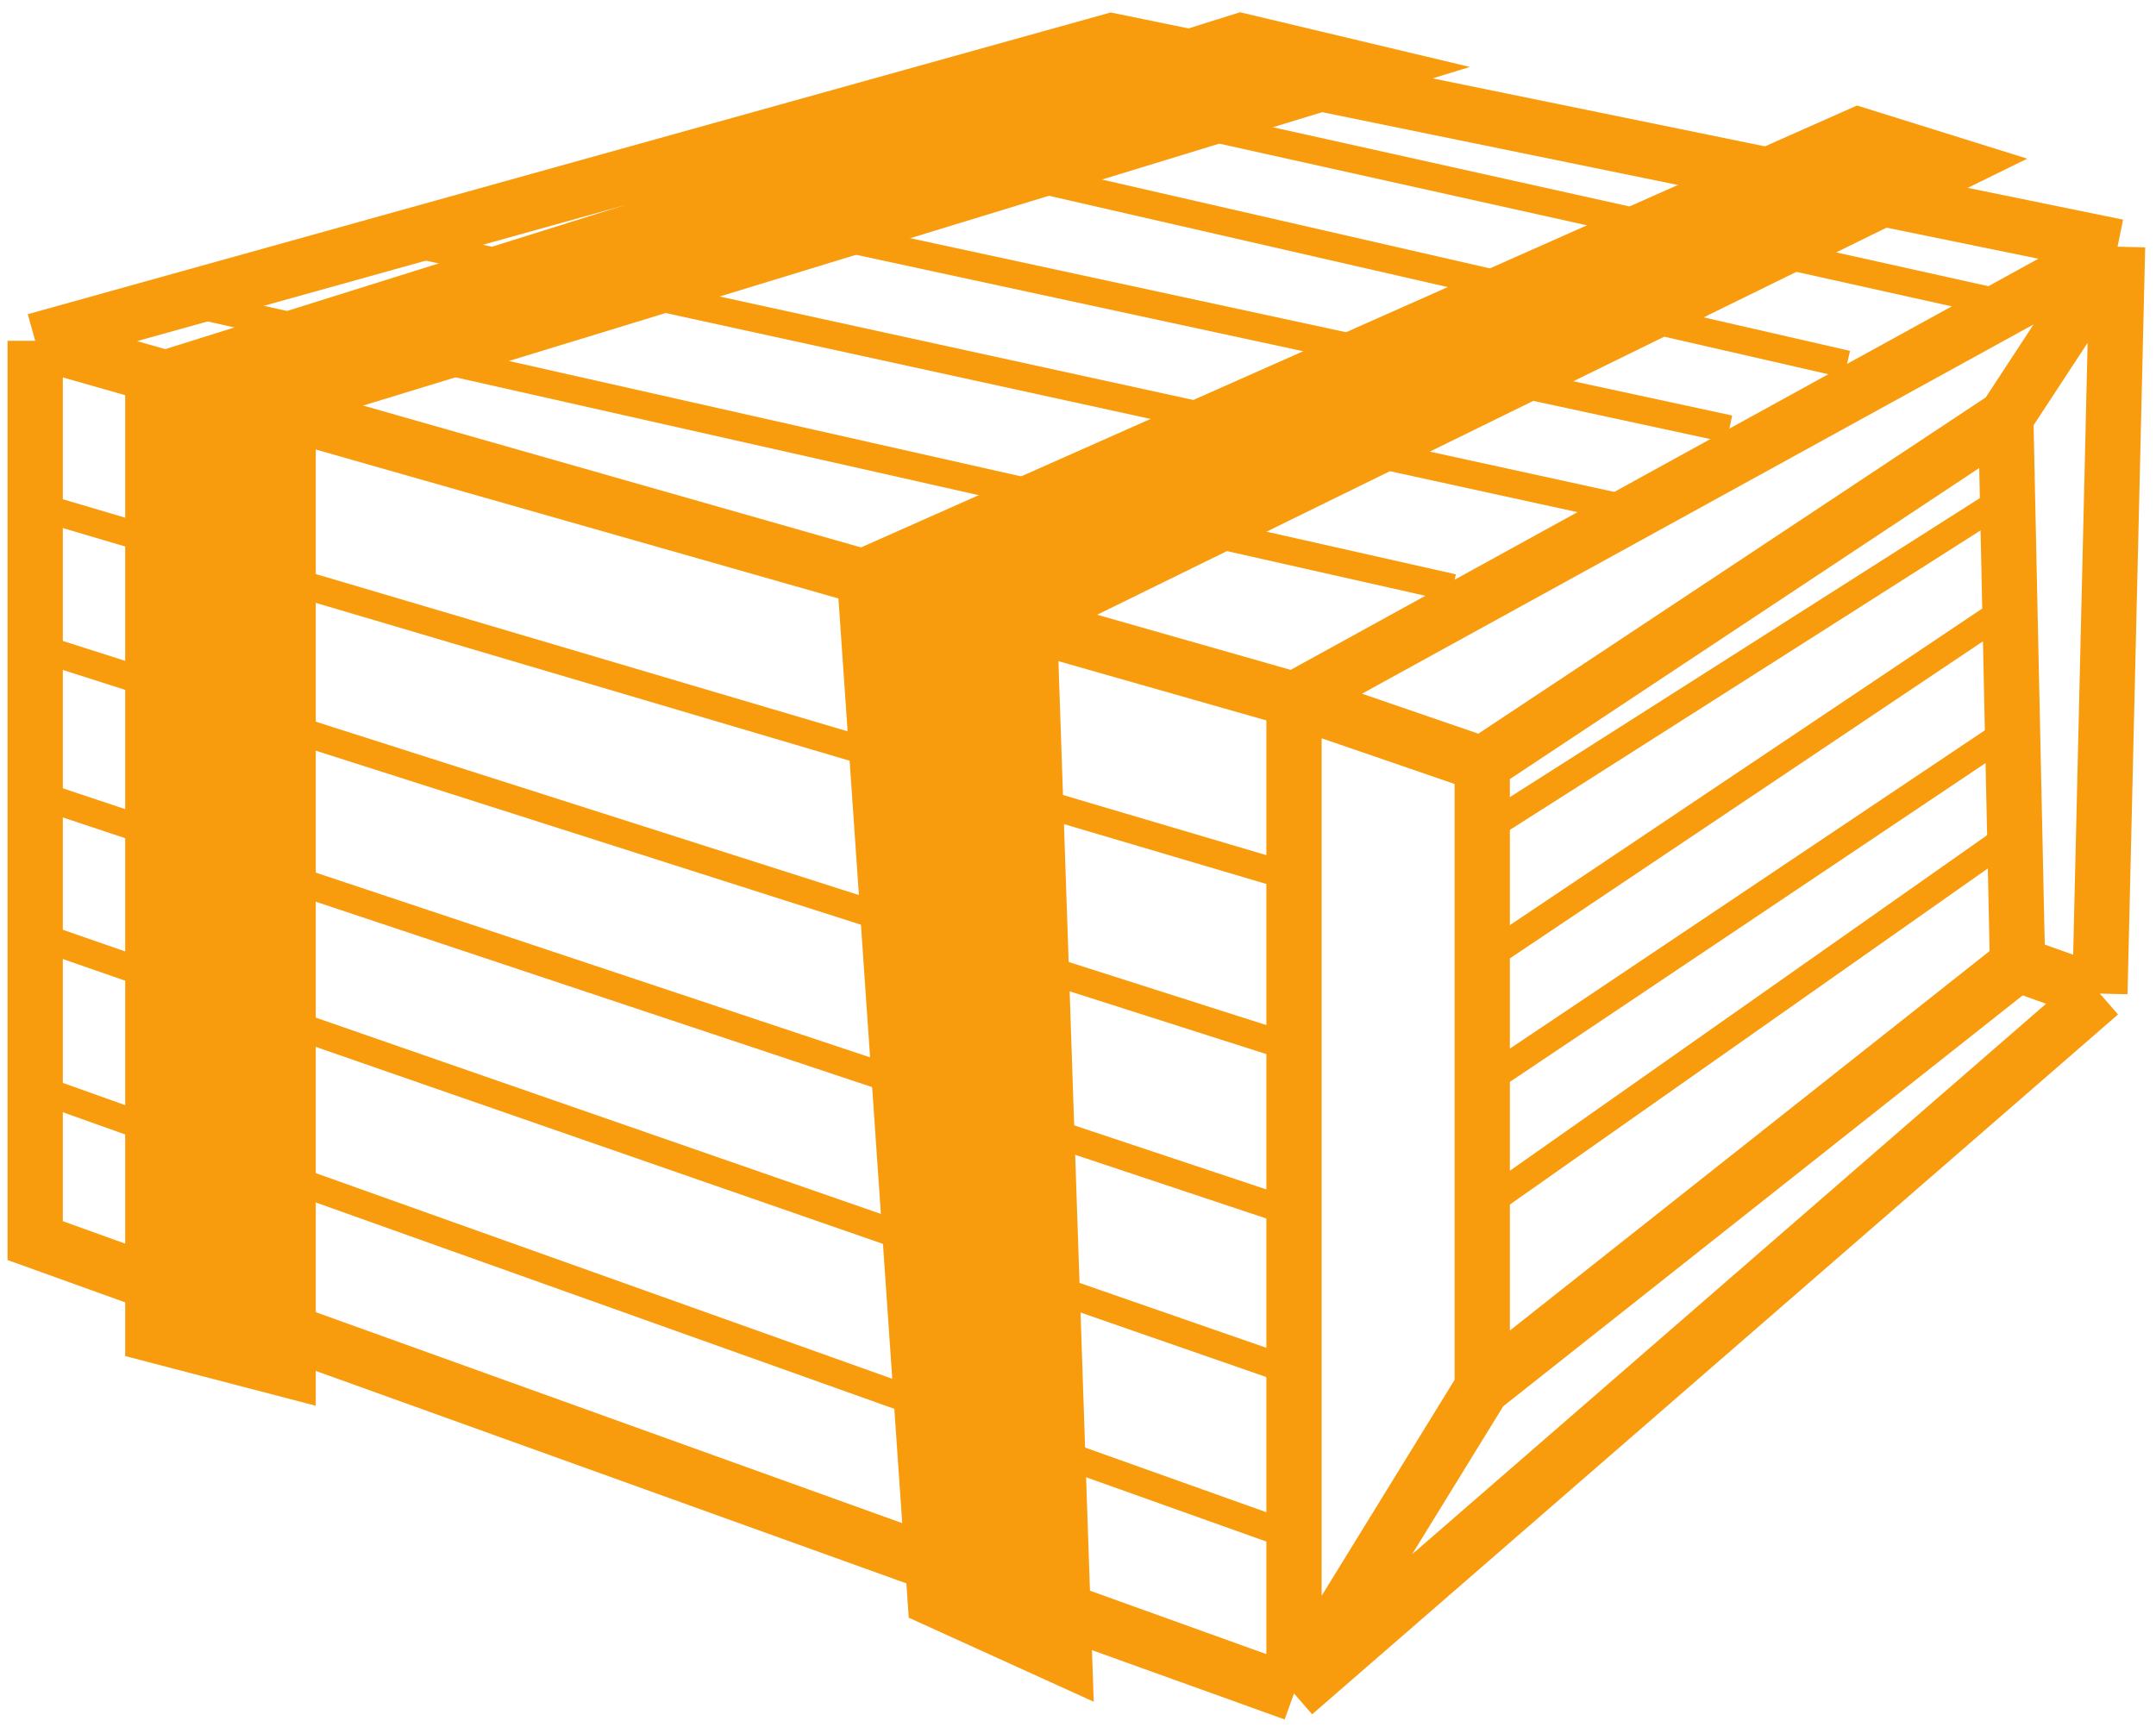 <svg xmlns="http://www.w3.org/2000/svg" width="156" height="125" viewBox="0 0 156 125" fill="none"><path d="M2.546 24.666L80.435 2.959L153.217 17.856M2.546 24.666V89.786L93.629 122.559M2.546 24.666L93.629 50.629M153.217 17.856L151.94 71.91M153.217 17.856L93.629 50.629M153.217 17.856L145.13 30.199M93.629 122.559L151.94 71.91M93.629 122.559V50.629M93.629 122.559L107.249 100.427M93.629 50.629L107.249 55.31M151.94 71.91L145.981 69.782M145.13 30.199L107.249 55.31M145.13 30.199L145.981 69.782M145.981 69.782L107.249 100.427M107.249 100.427V55.31" stroke="#F89C0E" stroke-width="4"></path><path d="M116.613 36.583L28.934 17.43M133.638 26.368L57.451 8.918M125.125 31.05L44.257 13.6M145.555 22.112L72.774 5.938M105.121 42.542L14.463 22.112M93.204 63.398L2.546 36.583M93.204 75.741L2.546 46.798M2.546 57.439L93.204 87.658M93.204 99.15L2.546 67.654M93.204 111.067L2.546 78.72M106.824 60.418L144.278 36.583M106.824 69.782L145.555 43.819M106.824 78.72L145.555 52.757M106.824 87.658L145.555 60.418" stroke="#F89C0E" stroke-width="2"></path><path d="M98.737 5.087L89.799 2.959L11.058 27.645V96.596L20.848 99.15V28.922L98.737 5.087Z" fill="#F89C0E"></path><path d="M134.489 9.769L62.559 41.691L67.666 115.749L77.03 120.005L74.476 44.67L141.299 11.897L134.489 9.769Z" fill="#F89C0E"></path><path d="M98.737 5.087L89.799 2.959L11.058 27.645V96.596L20.848 99.15V28.922L98.737 5.087Z" stroke="#F89C0E" stroke-width="4"></path><path d="M134.489 9.769L62.559 41.691L67.666 115.749L77.03 120.005L74.476 44.67L141.299 11.897L134.489 9.769Z" stroke="#F89C0E" stroke-width="4"></path></svg>